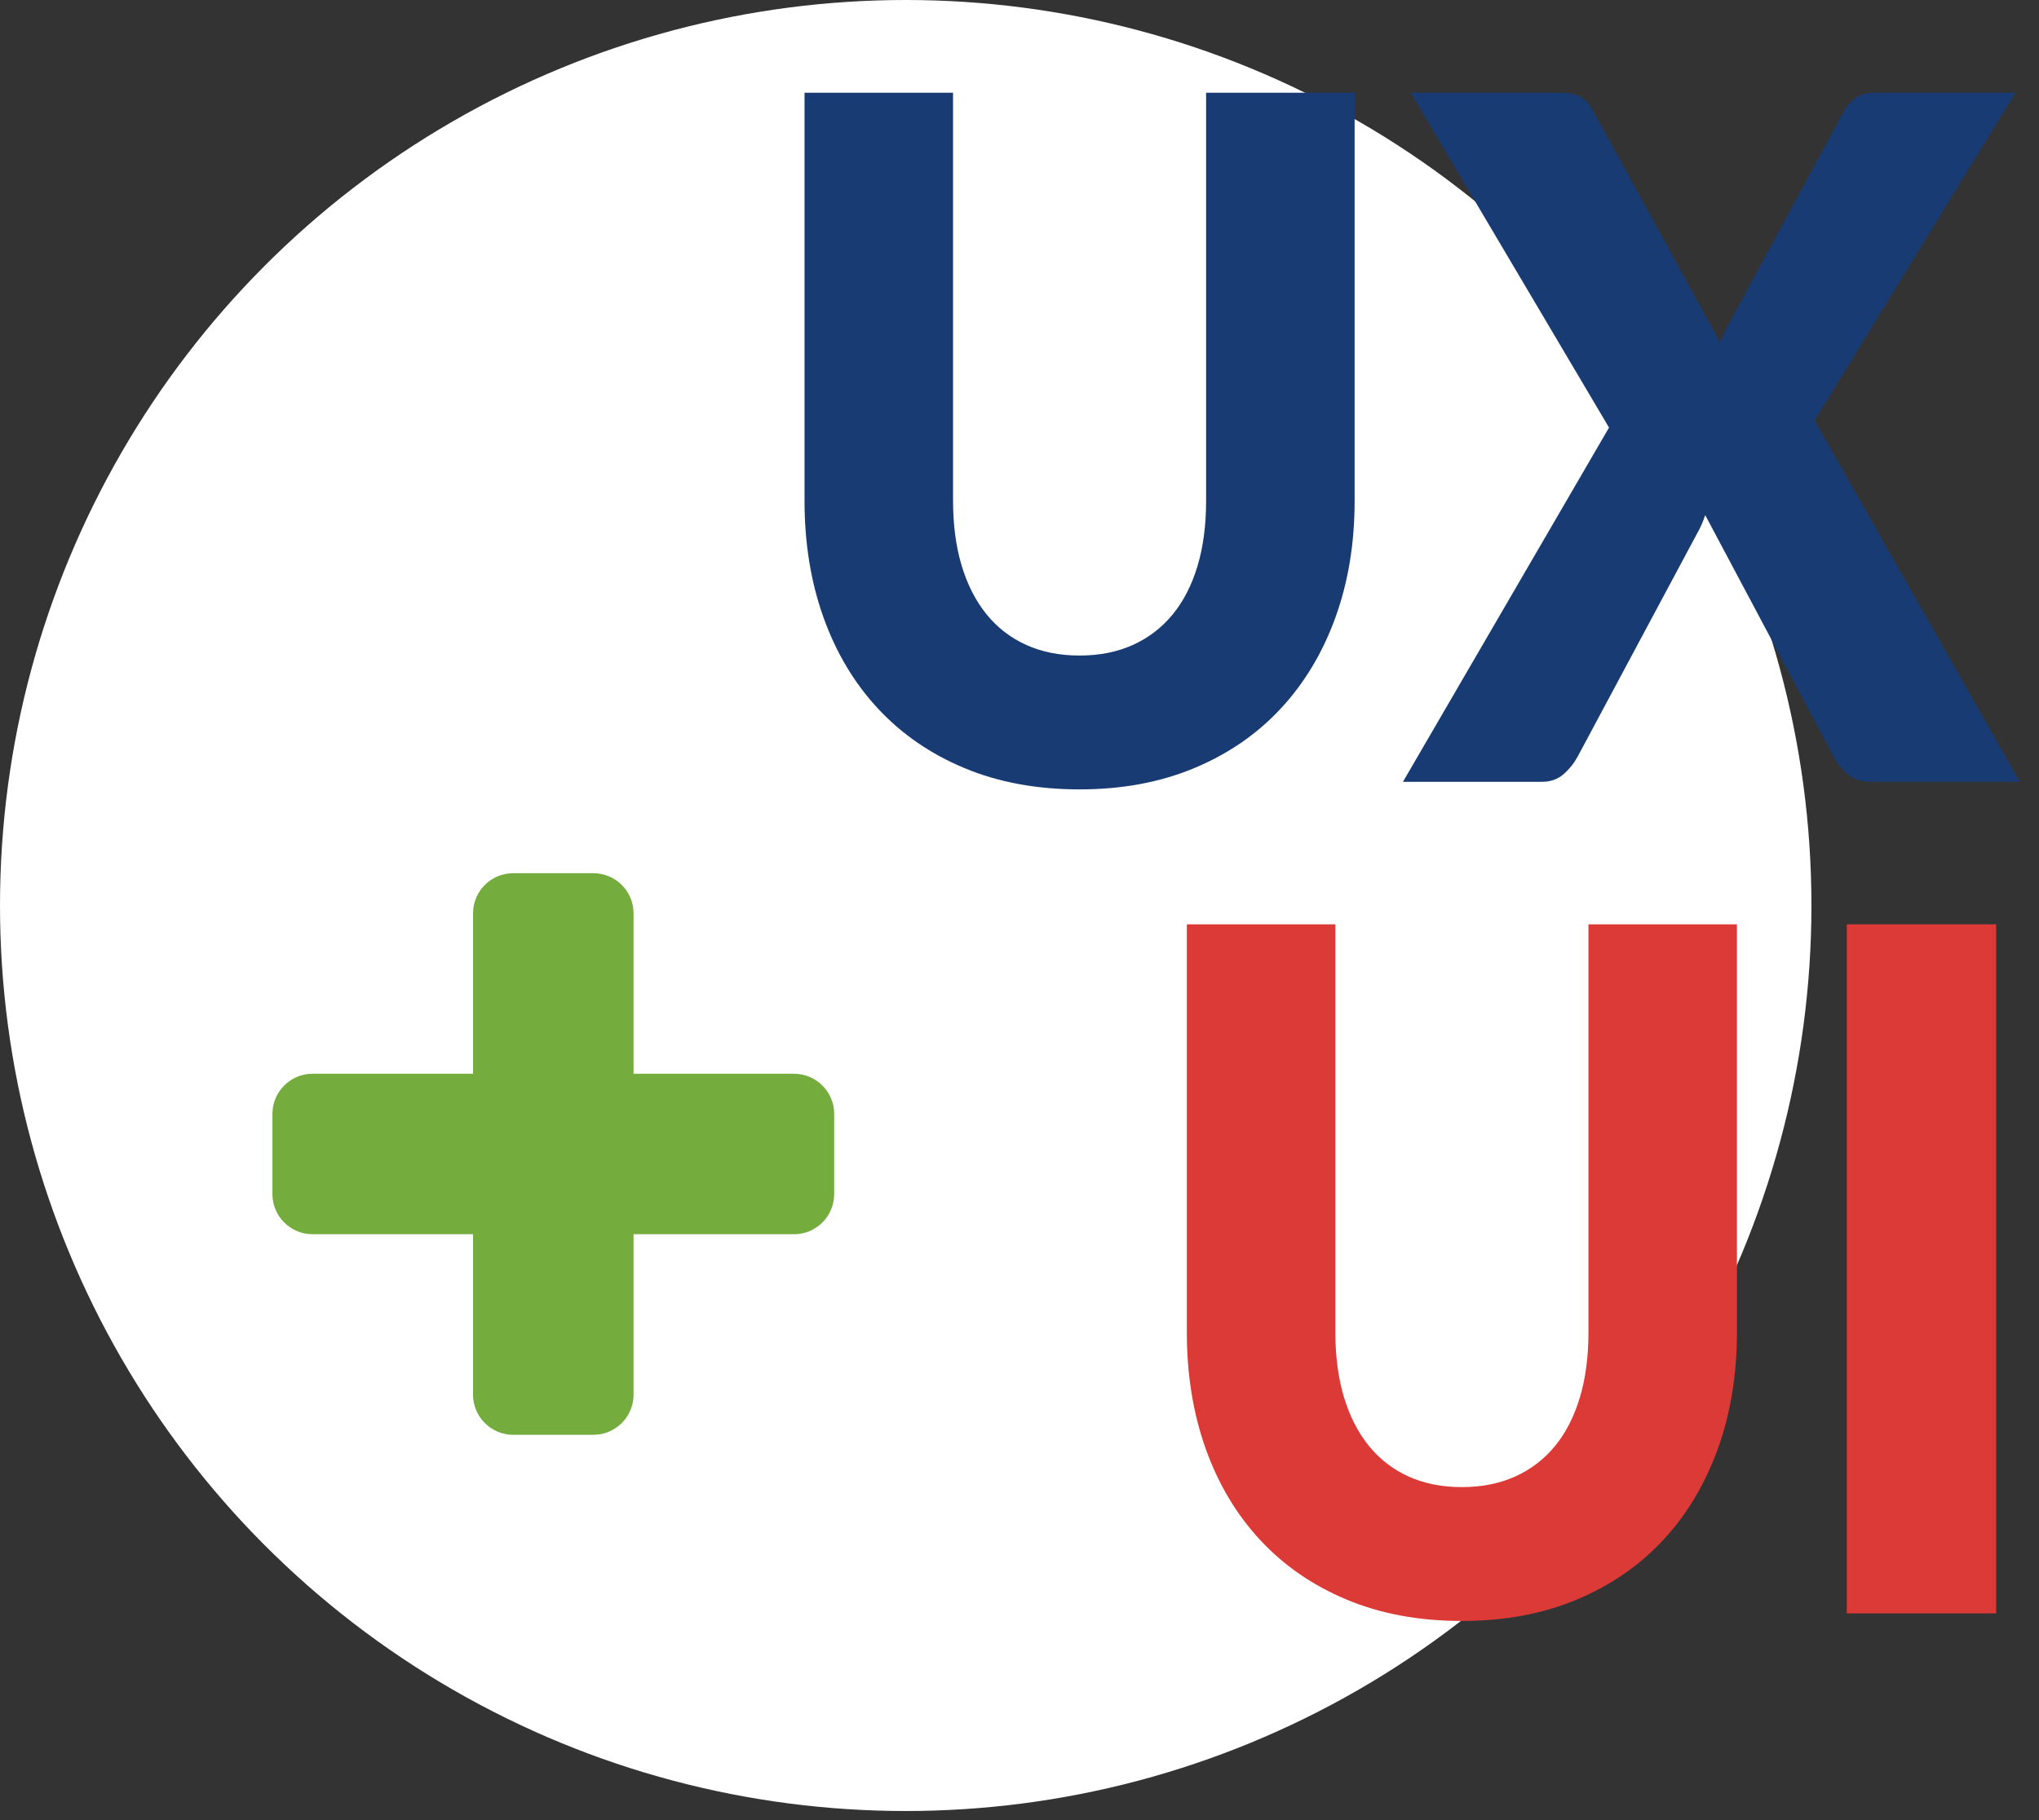 <?xml version="1.0" encoding="UTF-8" standalone="no"?><!DOCTYPE svg PUBLIC "-//W3C//DTD SVG 1.1//EN" "http://www.w3.org/Graphics/SVG/1.1/DTD/svg11.dtd"><svg width="100%" height="100%" viewBox="0 0 56 50" version="1.1" xmlns="http://www.w3.org/2000/svg" xmlns:xlink="http://www.w3.org/1999/xlink" xml:space="preserve" xmlns:serif="http://www.serif.com/" style="fill-rule:evenodd;clip-rule:evenodd;stroke-linejoin:round;stroke-miterlimit:2;"><rect x="0" y="0" width="56" height="50" fill="#333333" stroke="none"/><g><circle cx="24.875" cy="24.875" r="24.875" style="fill:#fff;"/><g><path d="M29.65,18.008c0.547,0 1.036,-0.097 1.466,-0.292c0.43,-0.195 0.794,-0.474 1.092,-0.838c0.298,-0.364 0.525,-0.808 0.682,-1.332c0.157,-0.524 0.235,-1.119 0.235,-1.786l0,-11.212l4.079,0l-0,11.212c-0,1.161 -0.175,2.226 -0.525,3.196c-0.35,0.97 -0.851,1.806 -1.502,2.507c-0.652,0.702 -1.444,1.248 -2.378,1.637c-0.933,0.39 -1.983,0.585 -3.149,0.585c-1.175,-0 -2.228,-0.195 -3.162,-0.585c-0.933,-0.389 -1.725,-0.935 -2.377,-1.637c-0.651,-0.701 -1.15,-1.537 -1.496,-2.507c-0.346,-0.97 -0.519,-2.035 -0.519,-3.196l0,-11.212l4.079,0l-0,11.199c-0,0.667 0.078,1.262 0.235,1.786c0.157,0.524 0.384,0.97 0.682,1.339c0.297,0.368 0.661,0.649 1.092,0.844c0.43,0.195 0.919,0.292 1.466,0.292Z" style="fill:#183b73;fill-rule:nonzero;"/><path d="M44.191,11.746l-5.443,-9.198l4.079,0c0.266,0 0.461,0.037 0.585,0.111c0.125,0.073 0.236,0.197 0.332,0.37l3.5,6.379c0.04,-0.113 0.086,-0.221 0.138,-0.325c0.053,-0.104 0.111,-0.212 0.175,-0.325l3.065,-5.664c0.201,-0.364 0.475,-0.546 0.821,-0.546l3.91,0l-5.515,9.003l5.635,9.926l-4.078,0c-0.266,0 -0.481,-0.069 -0.646,-0.208c-0.165,-0.138 -0.296,-0.303 -0.392,-0.493l-3.524,-6.626c-0.064,0.19 -0.136,0.355 -0.217,0.493l-3.282,6.133c-0.097,0.181 -0.225,0.344 -0.386,0.487c-0.161,0.143 -0.362,0.214 -0.604,0.214l-3.813,0l5.66,-9.731Z" style="fill:#183b73;fill-rule:nonzero;"/></g><g><path d="M40.15,40.852c0.547,-0 1.036,-0.097 1.466,-0.292c0.431,-0.195 0.795,-0.475 1.093,-0.838c0.297,-0.364 0.524,-0.808 0.681,-1.332c0.157,-0.524 0.236,-1.119 0.236,-1.786l-0,-11.212l4.078,-0l0,11.212c0,1.16 -0.175,2.226 -0.525,3.196c-0.35,0.97 -0.85,1.806 -1.502,2.507c-0.652,0.702 -1.444,1.247 -2.377,1.637c-0.933,0.39 -1.983,0.585 -3.15,0.585c-1.174,-0 -2.228,-0.195 -3.161,-0.585c-0.933,-0.39 -1.726,-0.935 -2.377,-1.637c-0.652,-0.701 -1.151,-1.537 -1.497,-2.507c-0.346,-0.97 -0.519,-2.036 -0.519,-3.196l0,-11.212l4.079,-0l0,11.199c0,0.667 0.078,1.262 0.235,1.786c0.157,0.524 0.385,0.97 0.682,1.338c0.298,0.368 0.662,0.65 1.092,0.845c0.431,0.195 0.919,0.292 1.466,0.292Z" style="fill:#dc3a37;fill-rule:nonzero;"/><rect x="50.721" y="25.392" width="4.103" height="18.929" style="fill:#dc3a37;fill-rule:nonzero;"/></g><path d="M22.91,30.599c-0,-0.608 -0.494,-1.102 -1.102,-1.102l-13.224,0c-0.608,0 -1.102,0.494 -1.102,1.102l0,2.204c0,0.609 0.494,1.102 1.102,1.102l13.224,0c0.608,0 1.102,-0.493 1.102,-1.102l-0,-2.204Z" style="fill:#74ac3e;"/><path d="M14.094,23.988c-0.608,-0 -1.102,0.493 -1.102,1.102l-0,13.223c-0,0.608 0.494,1.102 1.102,1.102l2.204,0c0.608,0 1.102,-0.494 1.102,-1.102l-0,-13.223c-0,-0.609 -0.494,-1.102 -1.102,-1.102l-2.204,-0Z" style="fill:#74ac3e;"/></g></svg>